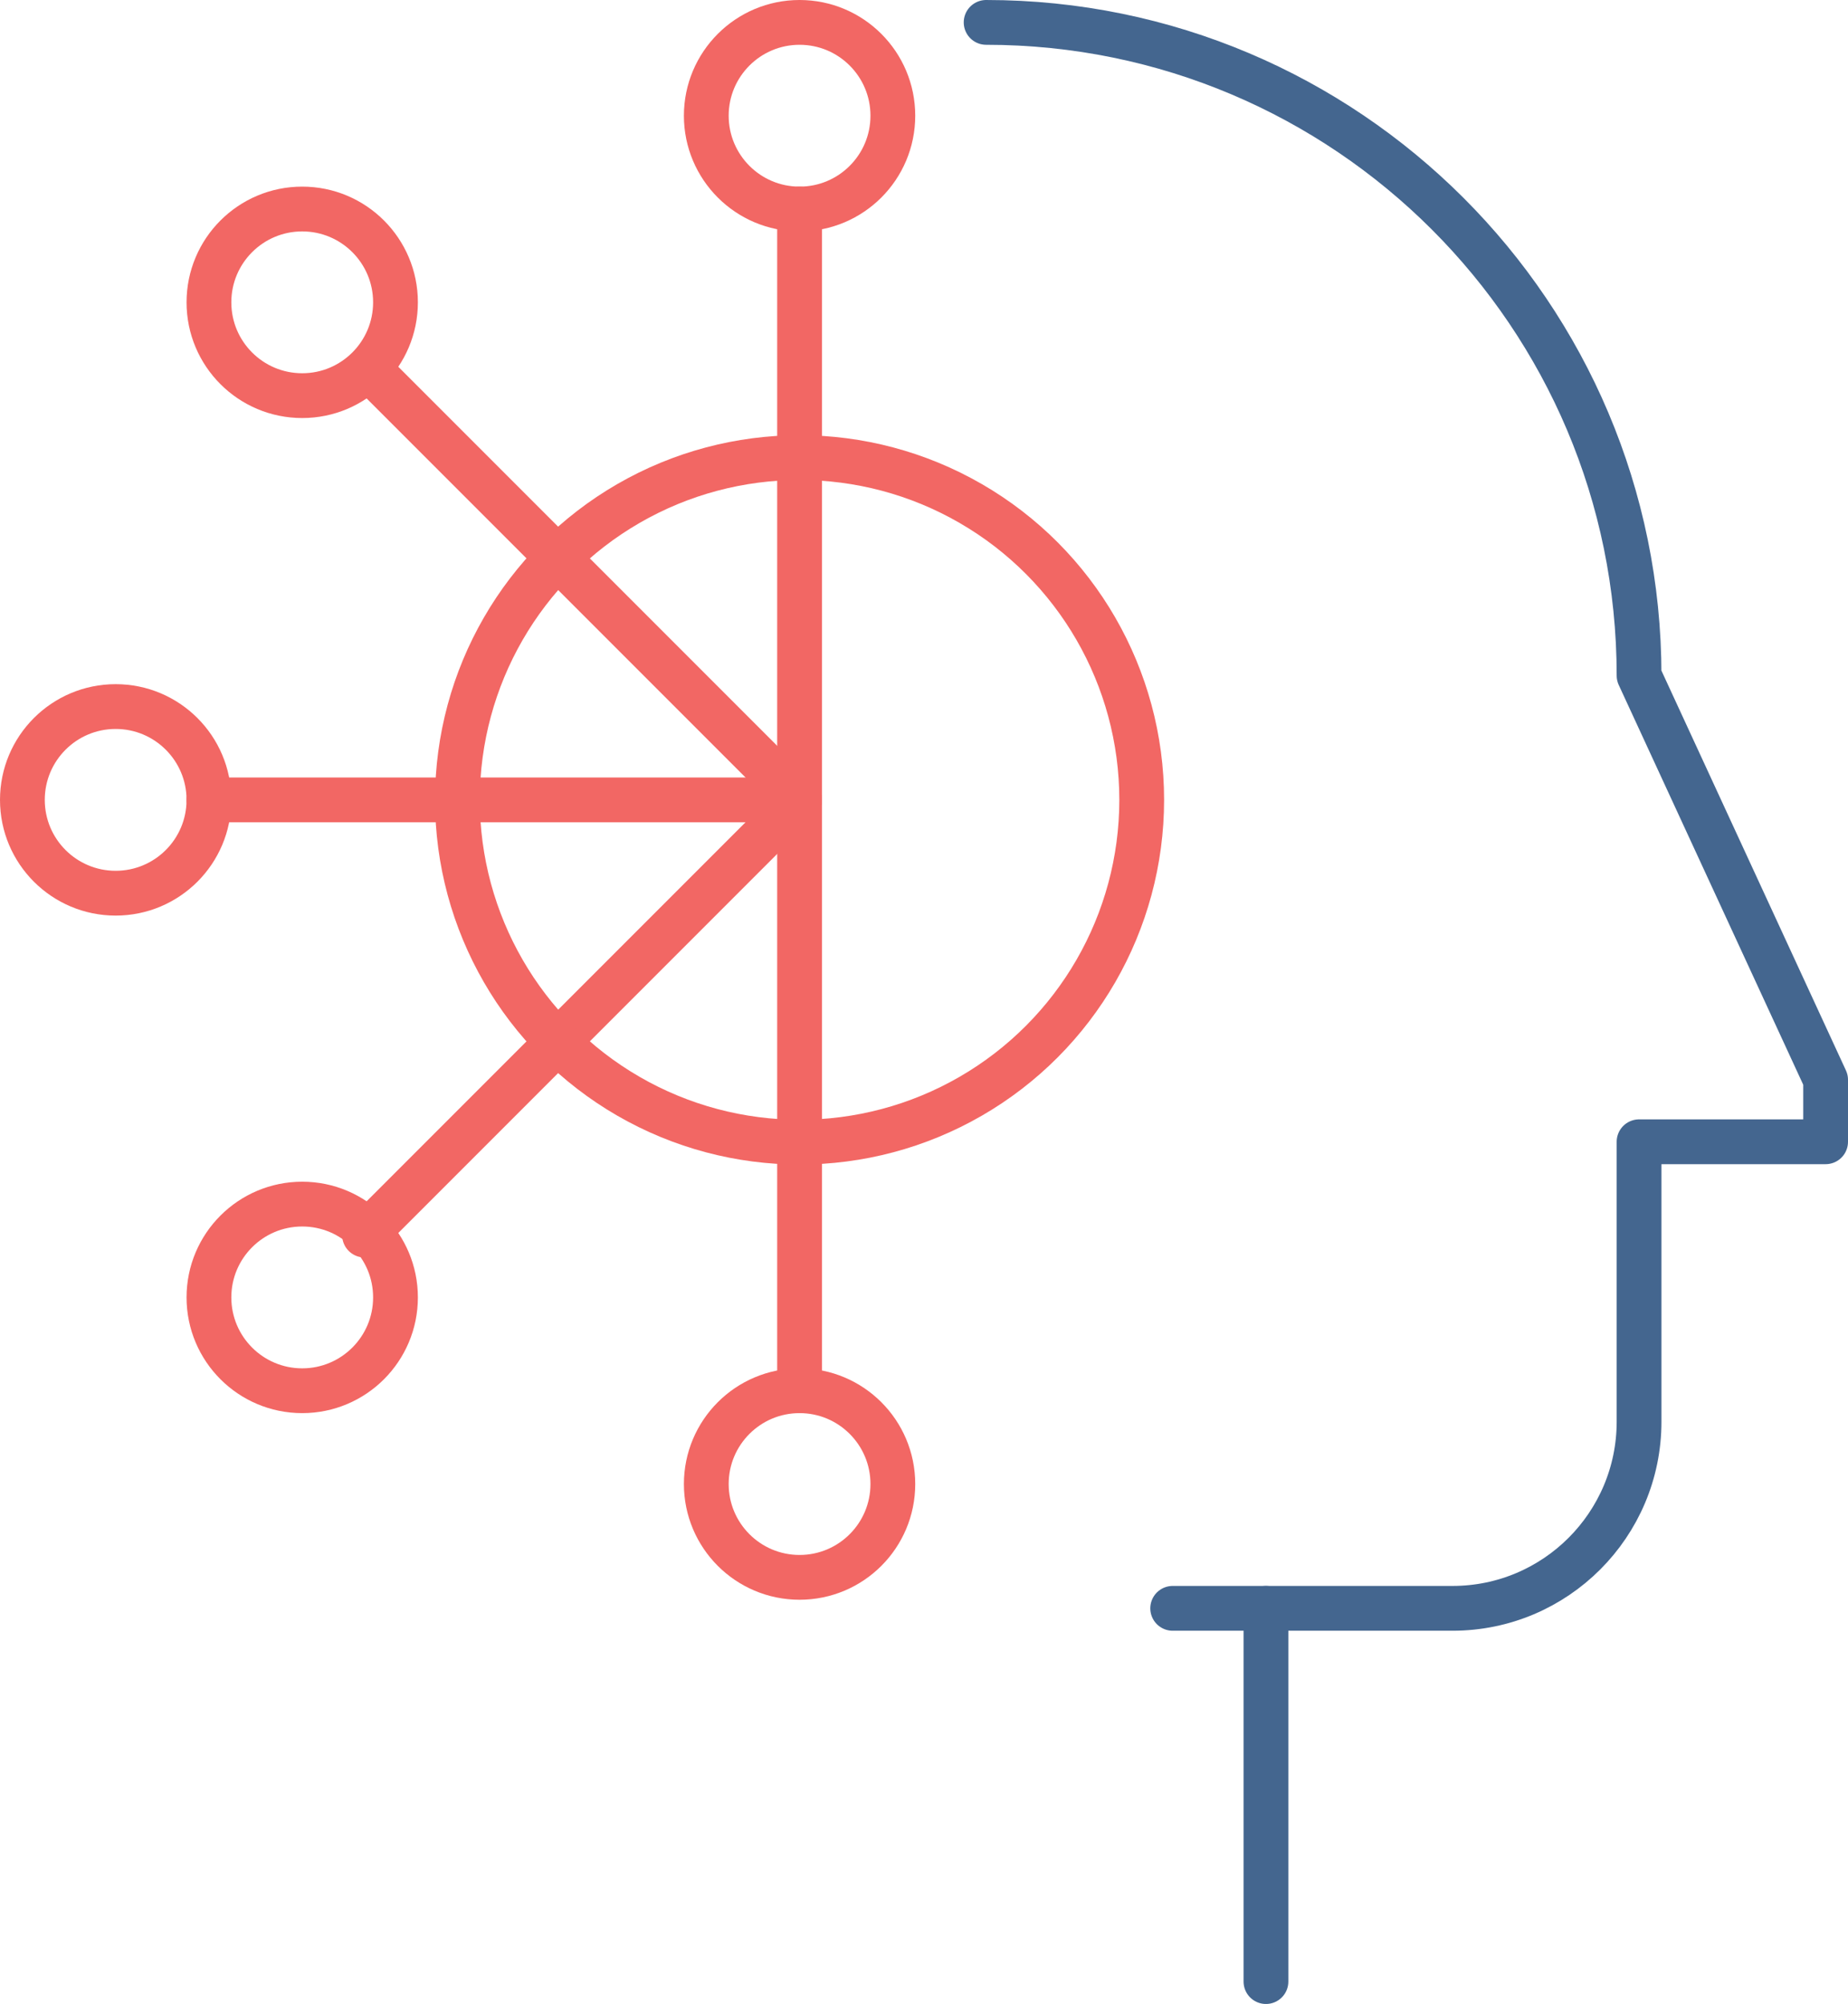 <?xml version="1.0" encoding="UTF-8"?><svg id="Layer_2" xmlns="http://www.w3.org/2000/svg" viewBox="0 0 49.53 53.69"><defs><style>.cls-1{stroke:#f26764;}.cls-1,.cls-2{fill:none;stroke-linecap:round;stroke-linejoin:round;stroke-width:1.2px;}.cls-2{stroke:#44668f;}</style></defs><g id="Layer_1-2"><g id="Layer_2-2"><g id="Layer_1-2"><path class="cls-2" d="m26.43.6c9.66,0,17.5,7.84,17.5,17.5h0l5,10.83v1.66h-5v7.5c0,2.76-2.24,5-5,5h-5v10"/><line class="cls-2" x1="33.93" y1="43.09" x2="31.43" y2="43.09"/><line class="cls-1" x1="21.43" y1="21.43" x2="5.6" y2="21.43"/><circle class="cls-1" cx="3.1" cy="21.43" r="2.5"/><circle class="cls-1" cx="8.1" cy="8.1" r="2.5"/><line class="cls-1" x1="21.43" y1="21.43" x2="21.43" y2="5.6"/><circle class="cls-1" cx="21.43" cy="3.1" r="2.5"/><line class="cls-1" x1="21.43" y1="21.43" x2="10.08" y2="10.08"/><circle class="cls-1" cx="8.1" cy="34.76" r="2.5"/><line class="cls-1" x1="21.43" y1="21.43" x2="21.43" y2="37.26"/><circle class="cls-1" cx="21.43" cy="39.76" r="2.5"/><line class="cls-1" x1="21.43" y1="21.43" x2="9.77" y2="33.09"/><circle class="cls-1" cx="21.43" cy="21.43" r="9.17"/></g></g></g></svg>